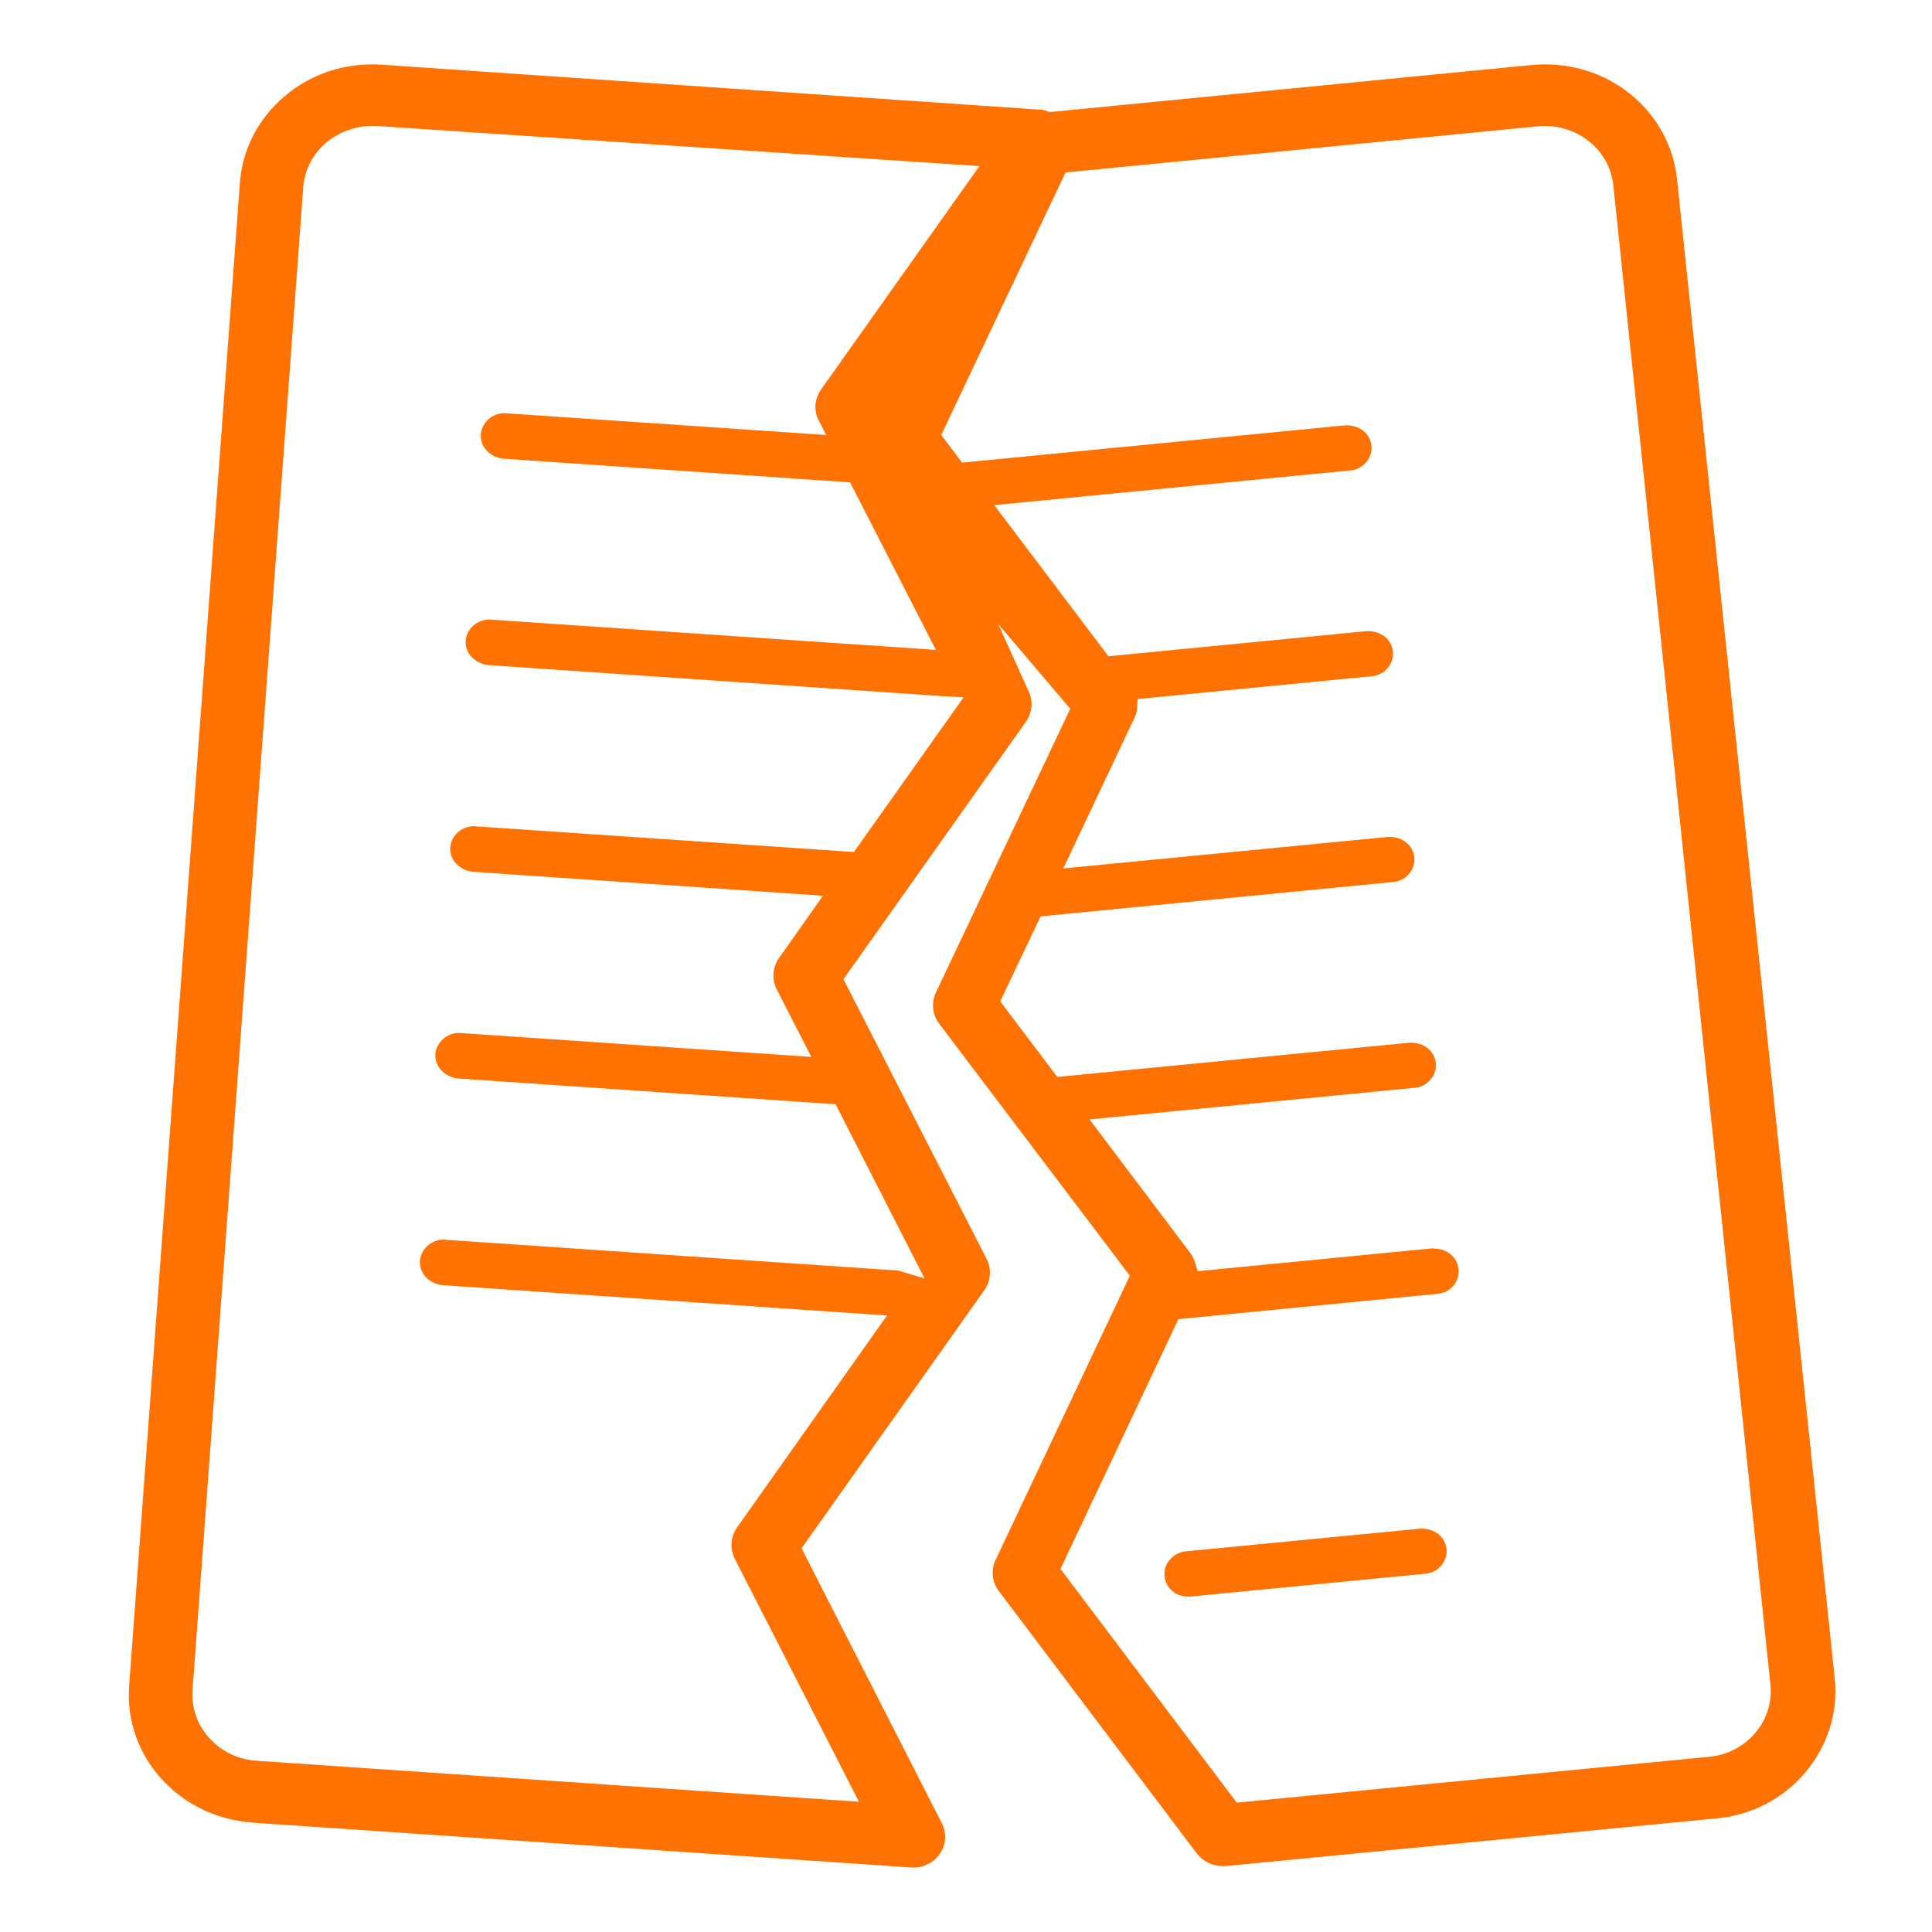 <svg xmlns="http://www.w3.org/2000/svg" width="60" height="60" viewBox="0 0 60 60" fill="none"><path d="M7.831 56.596C7.703 56.596 7.586 56.577 7.468 56.558C6.508 56.407 5.656 55.955 5.01 55.238C4.285 54.437 3.932 53.41 4.011 52.354L7.449 5.686C7.527 4.63 8.027 3.668 8.859 2.971C9.613 2.339 10.563 2 11.553 2C11.65 2 11.748 2 11.846 2.009L32.278 3.404C32.366 3.404 32.454 3.423 32.542 3.461L32.601 3.48L47.567 2.019C47.704 2.009 47.851 2 47.988 2C50.114 2 51.867 3.536 52.082 5.572L56.98 52.128C57.087 53.183 56.764 54.211 56.069 55.04C55.452 55.776 54.609 56.256 53.659 56.426C53.542 56.445 53.414 56.464 53.297 56.473L38.066 57.953C38.066 57.953 37.998 57.953 37.968 57.953C37.655 57.953 37.351 57.802 37.165 57.557L31.014 49.404C30.809 49.13 30.77 48.763 30.916 48.451L35.089 39.619L29.163 31.786C28.957 31.513 28.918 31.145 29.065 30.825L33.238 22.011L31 19.379L31.935 21.446C32.092 21.757 32.062 22.125 31.866 22.407L26.195 30.41L30.642 39.101C30.799 39.412 30.77 39.779 30.574 40.062L24.893 48.084L29.251 56.624C29.408 56.935 29.379 57.293 29.183 57.576C28.997 57.84 28.693 58 28.36 58L7.86 56.605L7.831 56.596ZM44.57 38.78C44.942 38.78 45.265 39.054 45.295 39.412C45.334 39.779 45.079 40.109 44.697 40.175L36.597 40.967L32.934 48.725L38.409 55.983L53.072 54.559C53.63 54.512 54.149 54.248 54.511 53.815C54.874 53.391 55.04 52.853 54.982 52.307L50.104 5.761C49.996 4.705 49.075 3.913 47.978 3.913C47.91 3.913 47.832 3.913 47.763 3.923L33.091 5.356L29.232 13.509L29.878 14.367L41.798 13.207C42.249 13.207 42.552 13.481 42.592 13.839C42.631 14.197 42.366 14.537 42.004 14.603L30.877 15.687L34.423 20.381L42.464 19.598C42.915 19.598 43.218 19.872 43.258 20.23C43.297 20.588 43.032 20.927 42.67 20.993L35.334 21.71L35.314 21.945C35.314 22.087 35.285 22.191 35.236 22.285L33.022 26.97L43.13 25.989C43.581 25.989 43.884 26.263 43.923 26.621C43.963 26.979 43.698 27.318 43.336 27.384L32.317 28.459L31.063 31.098L32.836 33.445L43.796 32.38C44.247 32.38 44.55 32.653 44.59 33.012C44.629 33.37 44.364 33.709 44.002 33.775L33.835 34.765L36.979 38.931C37.038 39.016 37.087 39.11 37.126 39.252L37.195 39.478L44.462 38.771H44.541L44.57 38.78ZM11.553 3.913C11.043 3.913 10.544 4.093 10.152 4.413C9.721 4.771 9.457 5.271 9.417 5.818L5.979 52.486C5.94 53.032 6.126 53.56 6.499 53.975C6.881 54.399 7.4 54.644 7.968 54.682L26.675 55.955L22.816 48.404C22.66 48.093 22.689 47.726 22.885 47.443L27.547 40.854L13.727 39.911C13.286 39.846 13.022 39.525 13.041 39.157C13.071 38.79 13.394 38.498 13.776 38.498L27.9 39.459L28.713 39.704L25.951 34.294L14.207 33.492C13.766 33.426 13.502 33.096 13.521 32.738C13.551 32.371 13.874 32.078 14.256 32.078L25.196 32.823L24.119 30.721C23.962 30.41 23.992 30.042 24.188 29.76L25.559 27.818L14.667 27.073C14.226 27.007 13.962 26.677 13.982 26.319C14.011 25.951 14.334 25.659 14.716 25.659L26.519 26.46L29.927 21.654L29.212 21.616L15.147 20.654C14.706 20.588 14.442 20.258 14.461 19.9C14.491 19.532 14.814 19.24 15.196 19.24L29.065 20.183L26.401 14.98L15.617 14.244C15.177 14.178 14.912 13.858 14.932 13.49C14.961 13.123 15.284 12.831 15.666 12.831L25.657 13.509L25.431 13.066C25.265 12.755 25.294 12.387 25.5 12.095L30.417 5.158L11.709 3.913C11.66 3.913 11.611 3.913 11.553 3.913ZM36.891 49.583C36.509 49.583 36.196 49.309 36.166 48.951C36.147 48.763 36.205 48.574 36.333 48.433C36.46 48.291 36.636 48.197 36.822 48.178L44.129 47.471C44.58 47.471 44.883 47.745 44.923 48.103C44.962 48.461 44.697 48.8 44.335 48.866L36.969 49.583H36.891Z" fill="#FF7101"></path></svg>